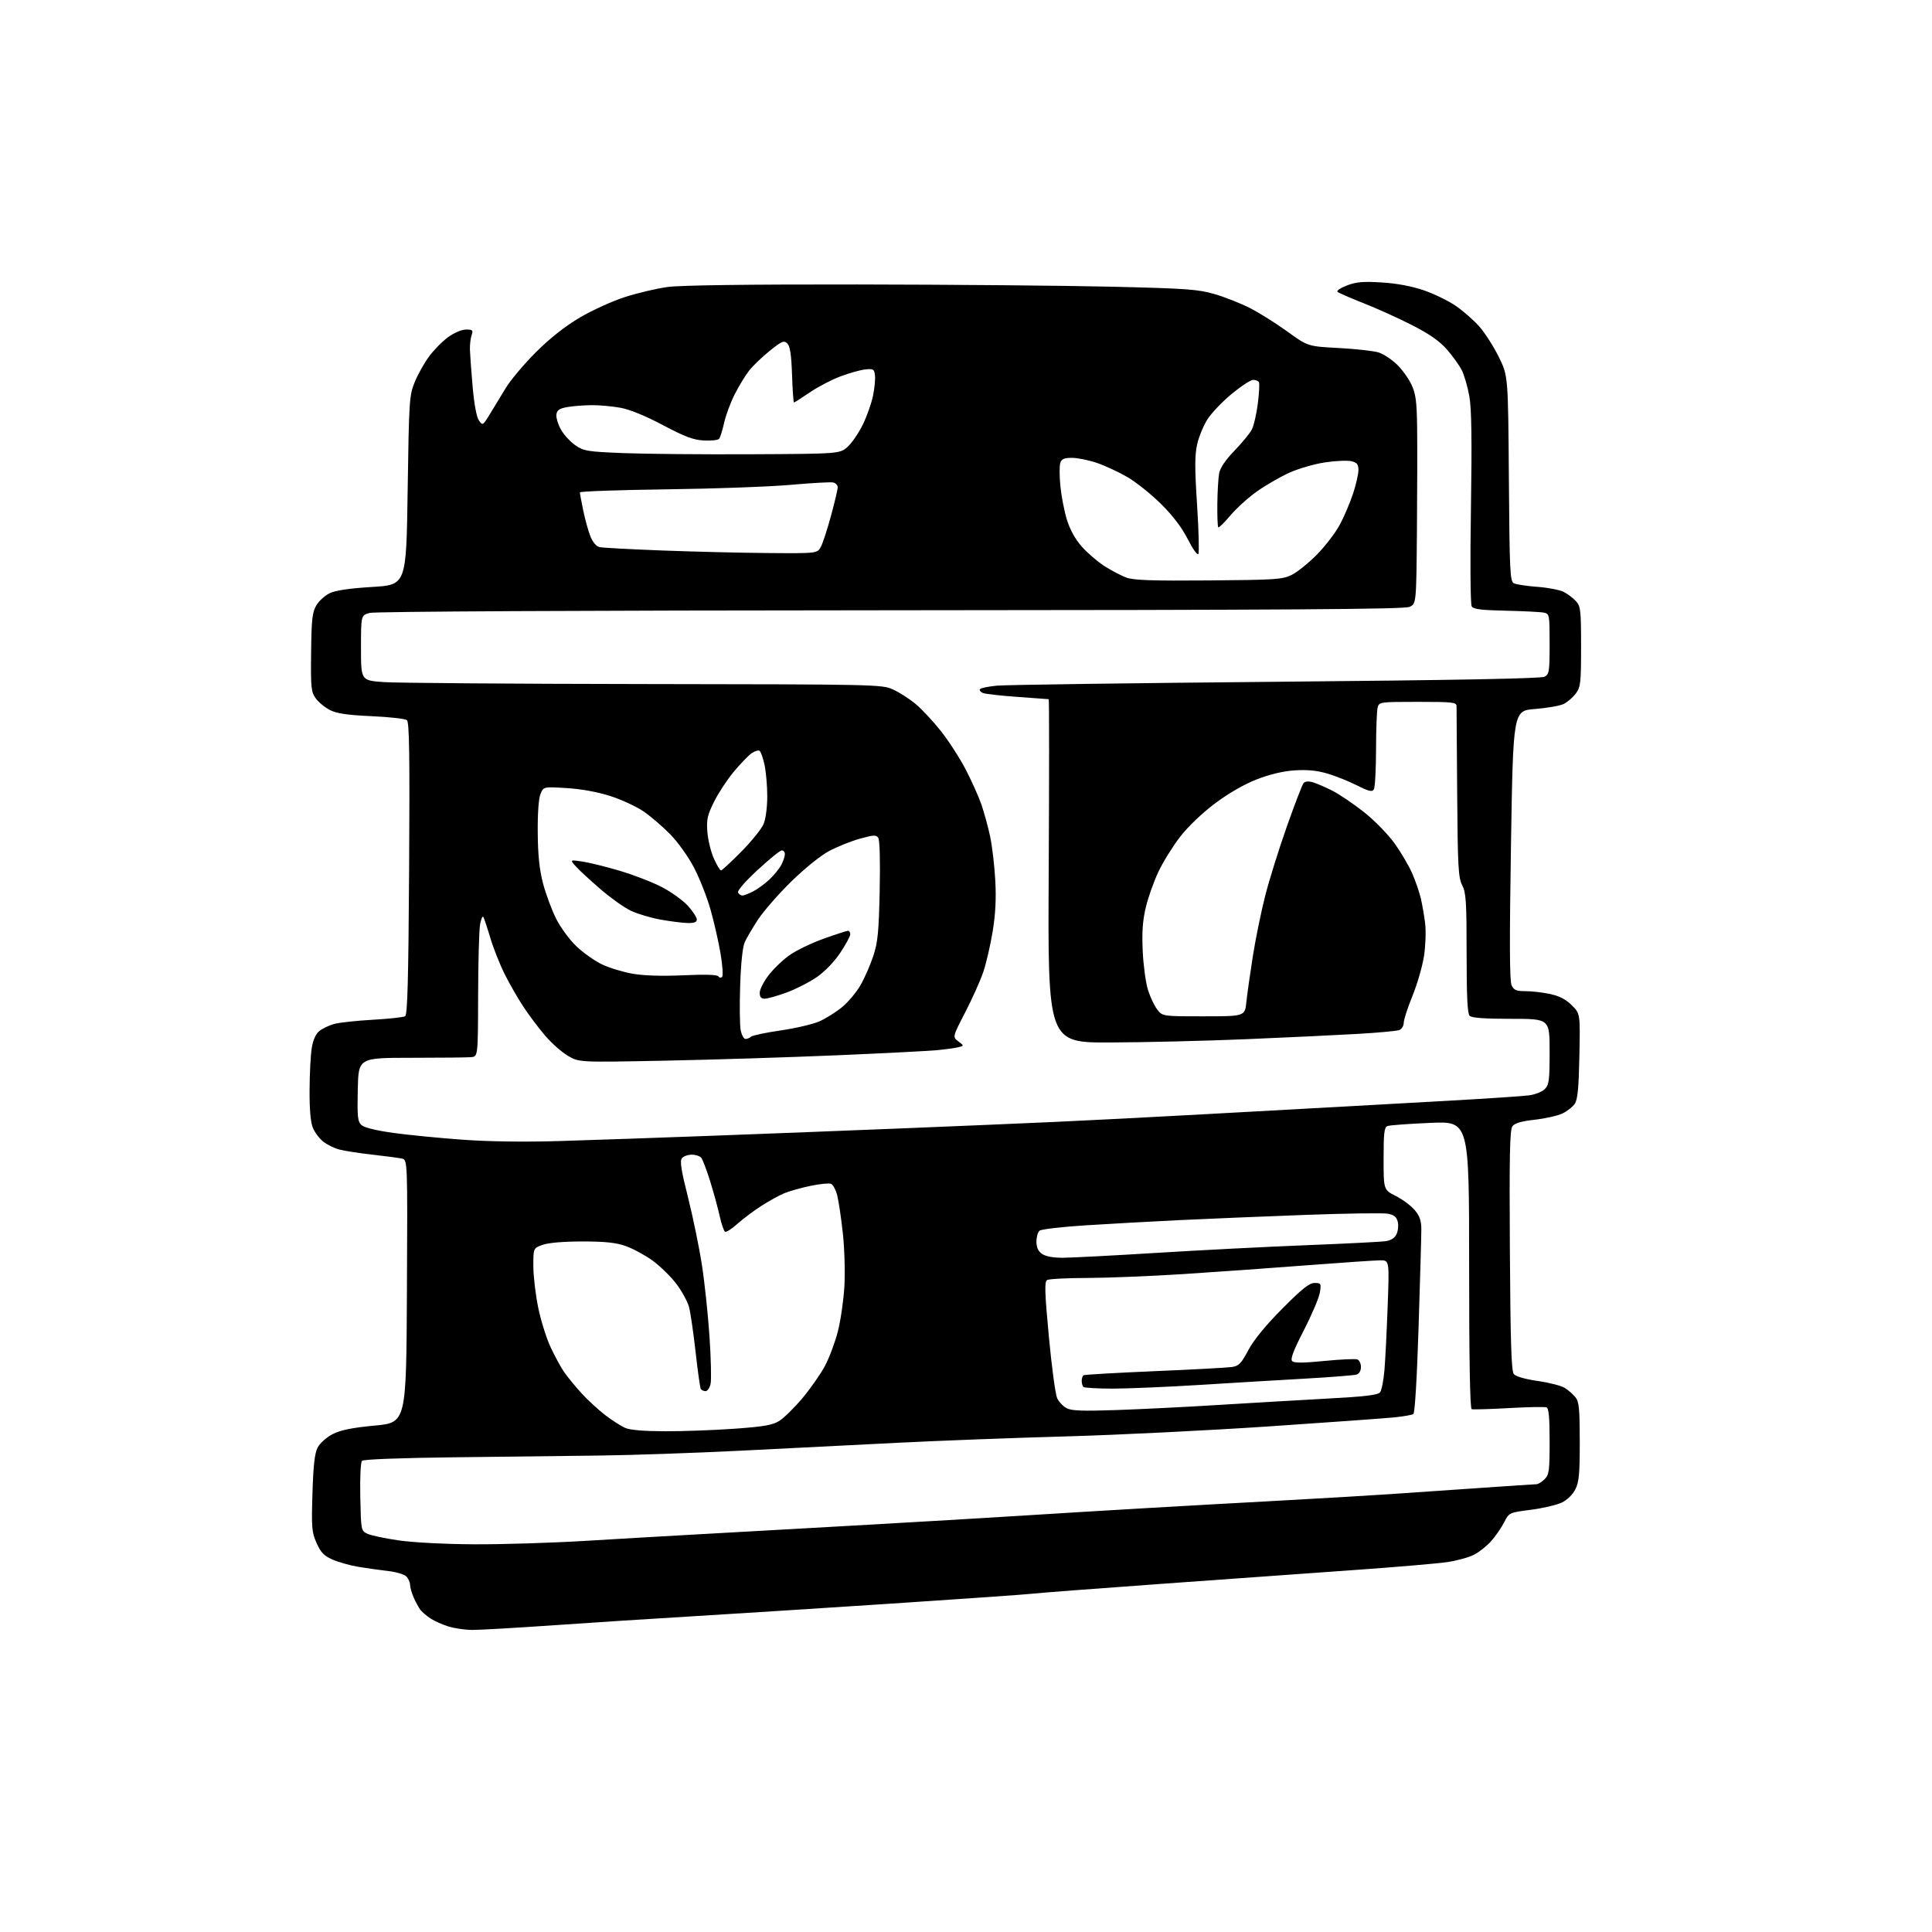 <?xml version="1.0" encoding="UTF-8" standalone="no"?>
<svg 
  version="1.1" 
  xmlns="http://www.w3.org/2000/svg" 
  xmlns:xlink="http://www.w3.org/1999/xlink" 
  xmlns:svg="http://www.w3.org/2000/svg"
  xmlns:rdf="http://www.w3.org/1999/02/22-rdf-syntax-ns#"
  xmlns:cc="http://creativecommons.org/ns#"
  xmlns:dc="http://purl.org/dc/elements/1.1/"
  viewBox="0 0 768 768"
  width="768"
  height="768"
>
<style>svg {background-color: white; }</style>"
<path stroke="none" fill="black" fill-rule="evenodd" d="M187.50,647.93C184.75,647.89 180.58,647.27 178.22,646.53C175.87,645.80 172.72,644.40 171.22,643.42C169.73,642.45 167.93,640.94 167.23,640.08C166.54,639.21 165.30,636.98 164.48,635.13C163.67,633.27 163.00,630.94 163.00,629.95C163.00,628.96 162.33,627.47 161.50,626.64C160.68,625.82 157.41,624.85 154.25,624.50C151.09,624.14 145.80,623.40 142.50,622.85C139.20,622.30 134.57,621.00 132.21,619.96C128.77,618.45 127.51,617.15 125.83,613.35C123.93,609.06 123.79,607.27 124.21,593.57C124.55,582.43 125.09,577.70 126.27,575.42C127.17,573.69 129.76,571.37 132.19,570.11C135.38,568.46 139.75,567.57 149.00,566.69C161.50,565.50 161.50,565.50 161.76,513.27C162.02,461.04 162.02,461.04 159.76,460.55C158.52,460.28 153.22,459.58 148.00,458.99C142.78,458.40 136.87,457.49 134.88,456.96C132.89,456.43 130.02,455.02 128.51,453.83C127.00,452.64 125.14,450.18 124.38,448.36C123.46,446.16 123.02,441.16 123.06,433.28C123.09,426.80 123.48,419.28 123.93,416.56C124.45,413.37 125.52,411.00 126.95,409.84C128.17,408.86 130.81,407.60 132.82,407.04C134.83,406.48 141.74,405.73 148.17,405.37C154.59,405.01 160.40,404.37 161.06,403.96C161.98,403.39 162.36,389.18 162.63,345.22C162.91,299.89 162.71,287.02 161.74,286.25C161.06,285.71 154.74,285.01 147.70,284.69C138.26,284.27 133.95,283.64 131.27,282.31C129.27,281.31 126.70,279.22 125.56,277.66C123.67,275.06 123.51,273.56 123.67,259.39C123.81,246.38 124.13,243.45 125.70,240.73C126.72,238.95 129.12,236.75 131.03,235.82C133.38,234.69 138.86,233.88 148.00,233.32C161.50,232.50 161.50,232.50 162.05,195.00C162.57,159.29 162.70,157.24 164.81,152.00C166.03,148.97 168.60,144.36 170.53,141.75C172.45,139.13 175.88,135.65 178.16,134.00C180.55,132.27 183.56,131.00 185.27,131.00C187.90,131.00 188.15,131.25 187.47,133.25C187.04,134.49 186.74,137.07 186.80,139.00C186.86,140.93 187.34,147.56 187.88,153.74C188.49,160.68 189.44,165.79 190.37,167.12C191.85,169.24 191.92,169.20 194.69,164.70C196.23,162.19 199.07,157.52 201.00,154.32C202.93,151.12 208.34,144.68 213.04,140.00C218.67,134.39 224.61,129.71 230.51,126.22C235.43,123.32 243.51,119.65 248.47,118.06C253.44,116.47 261.02,114.68 265.32,114.09C270.37,113.38 297.13,113.03 340.82,113.08C378.05,113.13 423.57,113.53 442.00,113.97C471.82,114.68 476.30,115.00 482.82,116.91C486.85,118.08 493.15,120.57 496.82,122.43C500.49,124.29 507.18,128.49 511.69,131.75C519.88,137.69 519.88,137.69 532.32,138.35C539.16,138.72 546.27,139.52 548.13,140.14C549.98,140.76 553.18,142.86 555.22,144.81C557.27,146.76 559.89,150.37 561.05,152.83C562.80,156.55 563.18,159.42 563.33,169.90C563.42,176.83 563.39,195.45 563.25,211.27C563.00,240.05 563.00,240.05 560.25,241.26C558.13,242.19 510.81,242.50 354.00,242.59C230.98,242.66 149.12,243.08 147.00,243.64C143.50,244.58 143.50,244.58 143.50,257.54C143.50,270.50 143.50,270.50 152.50,271.14C157.45,271.50 204.03,271.85 256.00,271.92C348.46,272.04 350.60,272.09 354.94,274.06C357.39,275.17 361.38,277.71 363.81,279.70C366.24,281.70 370.78,286.53 373.89,290.45C377.01,294.36 381.48,301.27 383.84,305.80C386.19,310.33 389.02,316.62 390.11,319.77C391.20,322.92 392.77,328.65 393.59,332.49C394.41,336.34 395.33,344.21 395.64,349.99C396.04,357.36 395.72,363.44 394.59,370.32C393.70,375.72 392.04,382.92 390.89,386.32C389.75,389.72 386.52,396.93 383.72,402.35C378.62,412.21 378.62,412.21 380.95,413.96C383.27,415.71 383.27,415.71 380.89,416.30C379.57,416.62 375.80,417.14 372.50,417.46C369.20,417.78 351.20,418.70 332.50,419.50C313.80,420.30 283.13,421.26 264.35,421.63C230.21,422.31 230.21,422.31 225.77,419.71C223.34,418.29 219.27,414.69 216.73,411.72C214.19,408.75 210.35,403.66 208.20,400.41C206.04,397.16 202.68,391.33 200.73,387.46C198.78,383.58 196.18,377.06 194.95,372.96C193.73,368.86 192.46,365.05 192.14,364.50C191.81,363.95 191.23,365.30 190.83,367.50C190.44,369.70 190.09,382.41 190.06,395.75C190.00,420.00 190.00,420.00 187.25,420.24C185.74,420.37 175.05,420.49 163.50,420.49C142.50,420.50 142.50,420.50 142.22,433.07C141.98,444.07 142.17,445.84 143.72,447.25C144.84,448.25 149.61,449.42 156.50,450.37C162.55,451.20 174.93,452.41 184.00,453.06C194.38,453.81 208.67,454.00 222.50,453.58C234.60,453.22 262.27,452.26 284.00,451.45C305.73,450.64 339.94,449.31 360.04,448.49C380.14,447.68 406.91,446.54 419.54,445.97C432.17,445.40 458.48,444.05 478.00,442.97C497.52,441.89 521.83,440.55 532.00,440.00C542.17,439.44 562.42,438.31 577.00,437.49C591.58,436.67 605.44,435.74 607.82,435.42C610.20,435.11 613.01,433.99 614.07,432.93C615.78,431.22 616.00,429.50 616.00,418.00C616.00,405.00 616.00,405.00 600.70,405.00C590.13,405.00 585.03,404.63 584.20,403.80C583.33,402.93 583.00,396.01 583.00,378.95C583.00,358.40 582.77,354.86 581.25,351.90C579.70,348.90 579.47,344.65 579.25,315.50C579.11,297.35 579.00,281.71 579.00,280.75C579.00,279.16 577.60,279.00 563.62,279.00C548.51,279.00 548.22,279.04 547.63,281.25C547.30,282.49 547.01,290.02 547.00,298.00C546.98,305.98 546.59,313.10 546.12,313.83C545.45,314.90 544.06,314.55 539.34,312.17C536.07,310.52 530.75,308.40 527.53,307.46C523.42,306.27 519.53,305.90 514.58,306.24C509.96,306.55 504.71,307.81 499.50,309.85C494.46,311.82 488.33,315.36 482.91,319.43C477.81,323.27 472.20,328.64 469.09,332.67C466.22,336.39 462.36,342.60 460.52,346.47C458.69,350.34 456.41,356.73 455.48,360.67C454.21,366.00 453.89,370.51 454.25,378.17C454.52,383.85 455.47,390.80 456.37,393.61C457.26,396.42 458.93,399.91 460.07,401.36C462.15,404.00 462.15,404.00 478.50,404.00C494.86,404.00 494.86,404.00 495.46,398.25C495.79,395.09 496.96,386.88 498.04,380.00C499.13,373.12 501.34,362.32 502.96,356.00C504.57,349.68 508.44,337.30 511.56,328.50C514.67,319.70 517.64,311.98 518.16,311.33C518.77,310.59 520.08,310.45 521.81,310.95C523.30,311.37 526.82,312.89 529.64,314.32C532.45,315.74 538.14,319.60 542.28,322.89C546.45,326.20 551.86,331.75 554.40,335.31C556.93,338.86 560.06,344.18 561.35,347.13C562.64,350.08 564.18,354.52 564.77,357.00C565.36,359.48 566.15,364.03 566.52,367.11C566.89,370.20 566.68,376.05 566.05,380.11C565.42,384.17 563.35,391.30 561.45,395.96C559.55,400.62 558.00,405.41 558.00,406.61C558.00,407.81 557.21,409.09 556.25,409.46C555.29,409.84 547.75,410.53 539.50,411.00C531.25,411.48 511.45,412.42 495.50,413.09C479.55,413.76 455.25,414.35 441.50,414.40C416.50,414.50 416.50,414.50 416.88,346.25C417.08,308.71 417.08,277.97 416.88,277.94C416.67,277.91 411.10,277.50 404.50,277.03C397.90,276.56 391.72,275.87 390.76,275.49C389.80,275.10 389.24,274.42 389.52,273.97C389.79,273.52 392.83,272.89 396.26,272.56C399.69,272.23 449.63,271.54 507.24,271.02C578.45,270.38 612.62,269.74 613.99,269.01C615.83,268.02 616.00,266.93 616.00,255.98C616.00,244.41 615.93,244.02 613.75,243.54C612.51,243.27 605.75,242.92 598.71,242.77C588.83,242.56 585.72,242.17 585.03,241.05C584.51,240.22 584.38,223.56 584.72,202.05C585.14,174.87 584.97,162.59 584.10,157.60C583.43,153.81 582.06,149.08 581.05,147.10C580.03,145.12 577.36,141.40 575.10,138.84C572.19,135.55 568.13,132.72 561.24,129.21C555.88,126.47 547.23,122.56 542.00,120.51C536.77,118.45 532.12,116.43 531.67,116.00C531.21,115.58 532.90,114.44 535.44,113.47C539.14,112.06 541.87,111.82 549.28,112.28C555.24,112.65 561.13,113.75 565.94,115.39C570.03,116.79 575.80,119.59 578.75,121.63C581.70,123.66 585.90,127.35 588.09,129.84C590.28,132.33 593.74,137.74 595.78,141.87C599.50,149.39 599.50,149.39 599.80,190.19C600.08,227.38 600.25,231.06 601.80,231.86C602.74,232.34 606.94,232.98 611.13,233.28C615.33,233.58 620.06,234.50 621.64,235.31C623.21,236.13 625.40,237.79 626.50,239.00C628.32,241.01 628.50,242.62 628.50,257.03C628.50,271.51 628.32,273.09 626.41,275.68C625.26,277.23 623.09,279.10 621.59,279.84C620.09,280.57 614.95,281.47 610.18,281.84C601.50,282.50 601.50,282.50 600.64,335.85C600.02,374.01 600.08,389.89 600.86,391.60C601.78,393.61 602.68,394.00 606.43,394.00C608.89,394.00 613.28,394.51 616.18,395.13C619.90,395.93 622.46,397.26 624.82,399.62C628.17,402.97 628.17,402.97 627.83,419.73C627.58,432.48 627.14,437.04 626.01,438.75C625.19,439.99 622.97,441.73 621.08,442.63C619.20,443.53 614.24,444.64 610.08,445.11C604.69,445.71 602.13,446.47 601.20,447.73C600.17,449.14 599.96,459.23 600.20,497.10C600.43,533.96 600.79,545.04 601.78,546.24C602.55,547.17 606.33,548.25 611.28,548.96C615.80,549.61 620.62,550.85 622.00,551.70C623.38,552.55 625.28,554.21 626.23,555.38C627.70,557.18 627.96,559.82 627.98,573.00C627.99,585.78 627.69,589.11 626.25,592.00C625.21,594.07 623.03,596.22 620.88,597.27C618.89,598.24 613.36,599.54 608.58,600.16C599.91,601.28 599.90,601.28 597.94,605.11C596.87,607.22 594.57,610.56 592.84,612.53C591.11,614.50 588.00,616.98 585.93,618.04C583.86,619.09 579.09,620.41 575.33,620.96C571.57,621.51 555.67,622.87 540.00,623.99C524.33,625.11 489.68,627.60 463.00,629.51C436.32,631.43 412.70,633.23 410.50,633.51C408.30,633.79 382.88,635.58 354.00,637.48C325.12,639.38 289.57,641.65 275.00,642.52C260.43,643.38 235.90,644.97 220.50,646.04C205.10,647.11 190.25,647.96 187.50,647.93zM188.50,613.88C199.50,613.94 219.30,613.33 232.50,612.53C245.70,611.73 265.05,610.61 275.50,610.03C285.95,609.44 314.52,607.84 339.00,606.46C363.48,605.08 393.85,603.29 406.50,602.48C419.15,601.68 440.98,600.35 455.00,599.54C469.02,598.72 493.32,597.36 509.00,596.51C524.67,595.65 544.02,594.52 552.00,593.98C559.98,593.44 576.17,592.33 588.00,591.51C599.83,590.68 610.06,590.00 610.75,590.00C611.44,590.00 612.90,589.10 614.00,588.00C615.80,586.20 616.00,584.67 616.00,572.97C616.00,563.39 615.67,559.81 614.74,559.45C614.04,559.19 607.30,559.31 599.75,559.74C592.21,560.16 585.58,560.36 585.02,560.17C584.34,559.95 584.00,540.58 584.00,502.76C584.00,445.69 584.00,445.69 568.55,446.36C560.06,446.72 552.41,447.29 551.55,447.62C550.26,448.11 550.00,450.32 550.00,460.59C550.00,472.97 550.00,472.97 554.87,475.43C557.55,476.79 560.92,479.31 562.37,481.03C564.39,483.42 565.00,485.24 565.00,488.81C565.00,491.37 564.51,508.77 563.91,527.48C563.26,548.01 562.43,561.74 561.82,562.11C561.26,562.45 558.04,563.03 554.66,563.39C551.27,563.75 528.70,565.38 504.50,567.01C480.30,568.64 443.85,570.44 423.50,571.00C403.15,571.57 373.23,572.70 357.00,573.52C340.77,574.34 312.65,575.76 294.50,576.67C276.35,577.58 251.15,578.45 238.50,578.60C225.85,578.76 199.61,579.07 180.19,579.30C159.22,579.55 144.49,580.11 143.91,580.69C143.35,581.25 143.06,587.31 143.22,595.07C143.50,608.32 143.53,608.49 146.04,609.69C147.43,610.36 153.06,611.55 158.54,612.34C164.30,613.18 176.94,613.82 188.50,613.88zM264.50,568.95C271.65,568.97 284.01,568.51 291.96,567.94C303.59,567.11 307.06,566.51 309.75,564.85C311.58,563.71 315.72,559.66 318.93,555.84C322.15,552.02 326.19,546.24 327.91,543.01C329.64,539.77 331.95,533.61 333.05,529.31C334.15,525.02 335.32,517.00 335.65,511.50C335.98,505.96 335.72,496.60 335.07,490.50C334.42,484.45 333.41,477.62 332.84,475.32C332.27,473.02 331.13,470.88 330.32,470.57C329.51,470.26 325.82,470.64 322.12,471.41C318.42,472.18 313.77,473.49 311.78,474.32C309.80,475.14 305.69,477.41 302.65,479.36C299.60,481.31 295.31,484.54 293.09,486.53C290.88,488.53 288.68,489.92 288.21,489.63C287.73,489.33 286.76,486.48 286.06,483.30C285.35,480.11 283.65,473.90 282.28,469.50C280.91,465.10 279.33,460.94 278.77,460.25C278.21,459.56 276.52,459.00 275.00,459.00C273.48,459.00 271.72,459.63 271.08,460.40C270.19,461.48 270.73,465.00 273.50,475.99C275.46,483.79 277.95,495.87 279.02,502.84C280.10,509.80 281.46,522.64 282.04,531.37C282.63,540.09 282.82,548.53 282.47,550.12C282.13,551.70 281.23,553.00 280.48,553.00C279.73,553.00 278.88,552.61 278.58,552.13C278.29,551.65 277.35,545.05 276.51,537.45C275.67,529.86 274.49,521.81 273.90,519.57C273.30,517.33 270.98,513.11 268.73,510.18C266.48,507.25 262.21,503.11 259.23,500.98C256.25,498.84 251.49,496.29 248.66,495.30C244.80,493.95 240.48,493.50 231.50,493.50C224.08,493.50 218.07,494.01 215.75,494.83C212.00,496.16 212.00,496.16 212.01,503.33C212.02,507.27 212.89,514.69 213.95,519.81C215.00,524.93 217.21,531.99 218.85,535.48C220.48,538.98 222.87,543.39 224.16,545.28C225.45,547.17 228.54,550.96 231.04,553.71C233.54,556.45 237.81,560.40 240.54,562.49C243.27,564.58 246.85,566.88 248.50,567.61C250.46,568.47 256.00,568.93 264.50,568.95zM444.00,560.51C453.62,560.18 471.85,559.27 484.50,558.48C497.15,557.70 516.50,556.57 527.50,555.97C542.82,555.15 547.76,554.55 548.61,553.44C549.22,552.65 550.00,548.73 550.33,544.75C550.67,540.76 551.25,529.29 551.62,519.25C552.29,501.00 552.29,501.00 548.69,501.00C546.71,501.00 533.48,501.90 519.29,502.99C505.11,504.09 482.93,505.66 470.00,506.49C457.07,507.31 439.98,508.00 432.00,508.01C424.02,508.02 416.92,508.40 416.21,508.85C415.16,509.52 415.30,513.77 416.95,531.43C418.07,543.40 419.55,554.37 420.24,555.81C420.93,557.26 422.62,559.04 424.00,559.78C425.95,560.82 430.37,560.98 444.00,560.51zM442.42,552.00C436.32,552.00 431.03,551.70 430.67,551.33C430.30,550.97 430.00,549.87 430.00,548.89C430.00,547.92 430.34,546.92 430.75,546.68C431.16,546.43 443.88,545.71 459.00,545.06C474.12,544.42 487.95,543.67 489.71,543.41C492.45,542.99 493.41,542.02 496.21,536.73C498.36,532.68 503.03,526.97 509.68,520.26C517.59,512.29 520.46,510.00 522.56,510.00C525.12,510.00 525.23,510.20 524.68,513.75C524.36,515.81 521.50,522.55 518.33,528.73C514.13,536.89 512.86,540.26 513.66,541.06C514.46,541.86 517.95,541.84 526.46,541.00C532.90,540.37 538.81,540.10 539.58,540.39C540.36,540.69 541.00,542.05 541.00,543.40C541.00,544.87 540.30,546.09 539.25,546.41C538.29,546.71 529.35,547.42 519.38,547.99C509.42,548.55 490.52,549.68 477.38,550.50C464.25,551.32 448.51,551.99 442.42,552.00zM422.47,499.98C425.79,499.97 442.68,499.09 460.00,498.02C477.32,496.95 504.10,495.58 519.50,494.98C534.90,494.37 548.98,493.66 550.80,493.39C553.01,493.06 554.45,492.11 555.17,490.52C555.77,489.22 555.97,487.01 555.62,485.62C555.15,483.75 554.12,482.93 551.69,482.47C549.88,482.13 535.15,482.34 518.95,482.94C502.75,483.54 480.27,484.47 469.00,485.01C457.73,485.56 440.85,486.49 431.50,487.09C422.15,487.69 413.94,488.64 413.25,489.21C412.56,489.78 412.00,491.74 412.00,493.57C412.00,495.86 412.68,497.37 414.22,498.44C415.65,499.44 418.61,499.99 422.47,499.98zM296.35,413.00C297.04,413.00 298.03,412.59 298.55,412.10C299.07,411.60 304.36,410.48 310.30,409.62C316.23,408.76 323.17,407.13 325.72,406.01C328.26,404.88 332.30,402.35 334.70,400.39C337.10,398.42 340.41,394.49 342.04,391.66C343.68,388.82 345.98,383.57 347.15,380.00C348.95,374.51 349.34,370.46 349.69,354.00C349.94,342.29 349.71,333.93 349.13,333.06C348.29,331.83 347.28,331.87 341.83,333.39C338.35,334.35 332.85,336.56 329.60,338.29C326.15,340.14 319.89,345.18 314.49,350.47C309.43,355.44 303.52,362.20 301.35,365.50C299.19,368.80 296.81,372.85 296.06,374.50C295.21,376.37 294.52,382.84 294.23,391.68C293.97,399.48 294.05,407.47 294.42,409.43C294.79,411.39 295.66,413.00 296.35,413.00zM303.95,397.00C302.57,397.00 302.00,396.32 302.00,394.64C302.00,393.35 303.56,390.25 305.46,387.76C307.36,385.27 311.07,381.68 313.71,379.79C316.34,377.89 322.48,374.92 327.35,373.17C332.22,371.43 336.61,370.00 337.10,370.00C337.60,370.00 338.00,370.62 338.00,371.39C338.00,372.15 336.20,375.47 334.00,378.77C331.59,382.37 327.86,386.23 324.63,388.46C321.67,390.49 316.25,393.24 312.58,394.58C308.91,395.91 305.03,397.00 303.95,397.00zM287.05,388.34C287.50,387.88 287.22,383.68 286.42,379.00C285.63,374.32 283.84,366.49 282.45,361.59C281.07,356.69 278.13,349.21 275.92,344.97C273.66,340.62 269.52,334.81 266.41,331.63C263.38,328.53 258.56,324.41 255.70,322.47C252.84,320.54 246.90,317.80 242.50,316.40C237.53,314.81 231.01,313.63 225.28,313.28C216.06,312.71 216.06,312.71 214.86,315.60C214.11,317.39 213.69,323.28 213.76,331.00C213.83,340.01 214.42,345.63 215.86,351.14C216.96,355.35 219.29,361.65 221.04,365.14C222.82,368.71 226.40,373.57 229.18,376.21C231.91,378.80 236.50,382.04 239.38,383.40C242.25,384.76 247.73,386.42 251.54,387.08C256.01,387.86 263.17,388.07 271.70,387.69C280.43,387.29 285.16,387.45 285.58,388.13C285.94,388.71 286.60,388.80 287.05,388.34zM273.25,366.91C271.19,366.86 266.35,366.24 262.50,365.54C258.65,364.84 253.39,363.26 250.80,362.05C248.22,360.83 242.82,357.00 238.80,353.55C234.79,350.10 230.38,346.03 229.00,344.51C226.50,341.74 226.50,341.74 231.40,342.46C234.10,342.85 240.85,344.52 246.40,346.16C251.96,347.81 259.53,350.75 263.24,352.70C266.95,354.65 271.56,357.99 273.49,360.12C275.42,362.26 277.00,364.68 277.00,365.50C277.00,366.58 275.95,366.97 273.25,366.91zM295.11,356.00C295.65,356.00 297.54,355.27 299.30,354.39C301.06,353.50 304.00,351.36 305.84,349.64C307.67,347.91 309.81,345.28 310.59,343.80C311.36,342.31 312.00,340.40 312.00,339.55C312.00,338.70 311.44,338.02 310.75,338.04C310.06,338.07 305.72,341.60 301.10,345.89C296.00,350.62 292.97,354.15 293.40,354.85C293.80,355.48 294.56,356.00 295.11,356.00zM286.60,346.00C287.00,346.00 290.64,342.64 294.70,338.52C298.76,334.41 302.74,329.47 303.54,327.55C304.38,325.55 305.00,320.88 305.00,316.58C305.00,312.47 304.51,306.83 303.92,304.06C303.32,301.29 302.43,298.76 301.92,298.45C301.42,298.14 299.99,298.59 298.75,299.44C297.51,300.30 294.34,303.59 291.71,306.75C289.07,309.91 285.53,315.30 283.84,318.72C281.19,324.06 280.82,325.76 281.19,330.72C281.44,333.90 282.59,338.64 283.76,341.25C284.93,343.86 286.21,346.00 286.60,346.00zM480.50,230.73C507.11,230.52 509.83,230.34 513.50,228.52C515.70,227.43 520.21,223.79 523.52,220.43C526.84,217.07 530.96,211.66 532.68,208.41C534.41,205.16 536.76,199.61 537.91,196.08C539.06,192.56 540.00,188.40 540.00,186.85C540.00,184.62 539.44,183.90 537.26,183.35C535.75,182.97 531.07,183.17 526.85,183.78C522.62,184.40 516.18,186.26 512.49,187.93C508.82,189.60 502.98,192.98 499.53,195.44C496.08,197.91 491.34,202.21 489.00,205.00C486.66,207.79 484.54,209.87 484.28,209.61C484.02,209.35 483.85,205.18 483.91,200.33C483.96,195.48 484.29,190.00 484.63,188.14C485.05,185.93 487.15,182.83 490.73,179.14C493.74,176.04 496.84,172.26 497.62,170.75C498.41,169.24 499.48,164.58 500.01,160.39C500.54,156.20 500.73,152.38 500.43,151.89C500.13,151.40 499.10,151.00 498.14,151.00C497.18,151.00 493.34,153.51 489.62,156.58C485.90,159.66 481.55,164.21 479.97,166.71C478.38,169.21 476.54,173.70 475.87,176.69C474.92,180.95 474.91,186.15 475.85,200.63C476.51,210.80 476.74,219.61 476.37,220.22C475.99,220.83 474.13,218.23 472.20,214.41C469.89,209.82 466.33,205.12 461.61,200.42C457.70,196.53 451.65,191.68 448.17,189.65C444.68,187.63 439.18,185.07 435.95,183.98C432.71,182.89 428.28,182.00 426.10,182.00C422.96,182.00 422.00,182.43 421.47,184.08C421.11,185.23 421.13,189.39 421.53,193.33C421.92,197.27 423.08,203.25 424.11,206.60C425.31,210.50 427.43,214.34 429.98,217.24C432.17,219.73 436.25,223.23 439.03,225.02C441.81,226.81 445.76,228.88 447.80,229.62C450.65,230.66 458.16,230.92 480.50,230.73zM305.22,219.84C324.95,220.00 324.95,220.00 326.36,217.25C327.14,215.74 328.95,210.16 330.38,204.86C331.82,199.57 333.00,194.56 333.00,193.73C333.00,192.91 332.21,192.04 331.25,191.80C330.29,191.57 322.75,191.98 314.50,192.72C306.25,193.46 283.98,194.27 265.00,194.52C246.03,194.77 230.50,195.31 230.51,195.74C230.51,196.16 231.12,199.41 231.85,202.96C232.58,206.51 233.87,211.13 234.70,213.22C235.65,215.57 237.04,217.20 238.36,217.49C239.54,217.75 250.62,218.35 263.00,218.82C275.38,219.30 294.38,219.76 305.22,219.84zM298.74,180.57C333.97,180.40 333.97,180.40 337.11,177.45C338.84,175.83 341.53,171.83 343.09,168.56C344.66,165.30 346.43,160.24 347.04,157.33C347.64,154.41 347.99,150.79 347.82,149.26C347.53,146.75 347.18,146.53 344.00,146.85C342.08,147.04 337.63,148.29 334.11,149.61C330.60,150.93 325.09,153.81 321.87,156.01C318.65,158.20 315.84,160.00 315.62,160.00C315.40,160.00 315.05,155.06 314.85,149.02C314.57,141.01 314.07,137.64 312.98,136.55C311.65,135.22 310.86,135.55 305.99,139.45C302.97,141.88 299.28,145.42 297.78,147.33C296.29,149.25 293.71,153.48 292.05,156.74C290.40,160.00 288.51,165.10 287.85,168.08C287.20,171.06 286.29,173.92 285.84,174.44C285.39,174.96 282.66,175.26 279.77,175.10C275.61,174.88 272.23,173.61 263.51,168.99C256.51,165.28 250.34,162.76 246.57,162.08C243.30,161.48 238.13,161.03 235.07,161.06C232.00,161.09 227.70,161.43 225.50,161.82C222.39,162.37 221.43,163.02 221.18,164.76C221.01,165.98 221.82,168.68 222.98,170.76C224.15,172.84 226.74,175.65 228.73,177.02C232.07,179.31 233.51,179.55 247.92,180.12C256.49,180.46 279.36,180.67 298.74,180.57z" />

</svg>